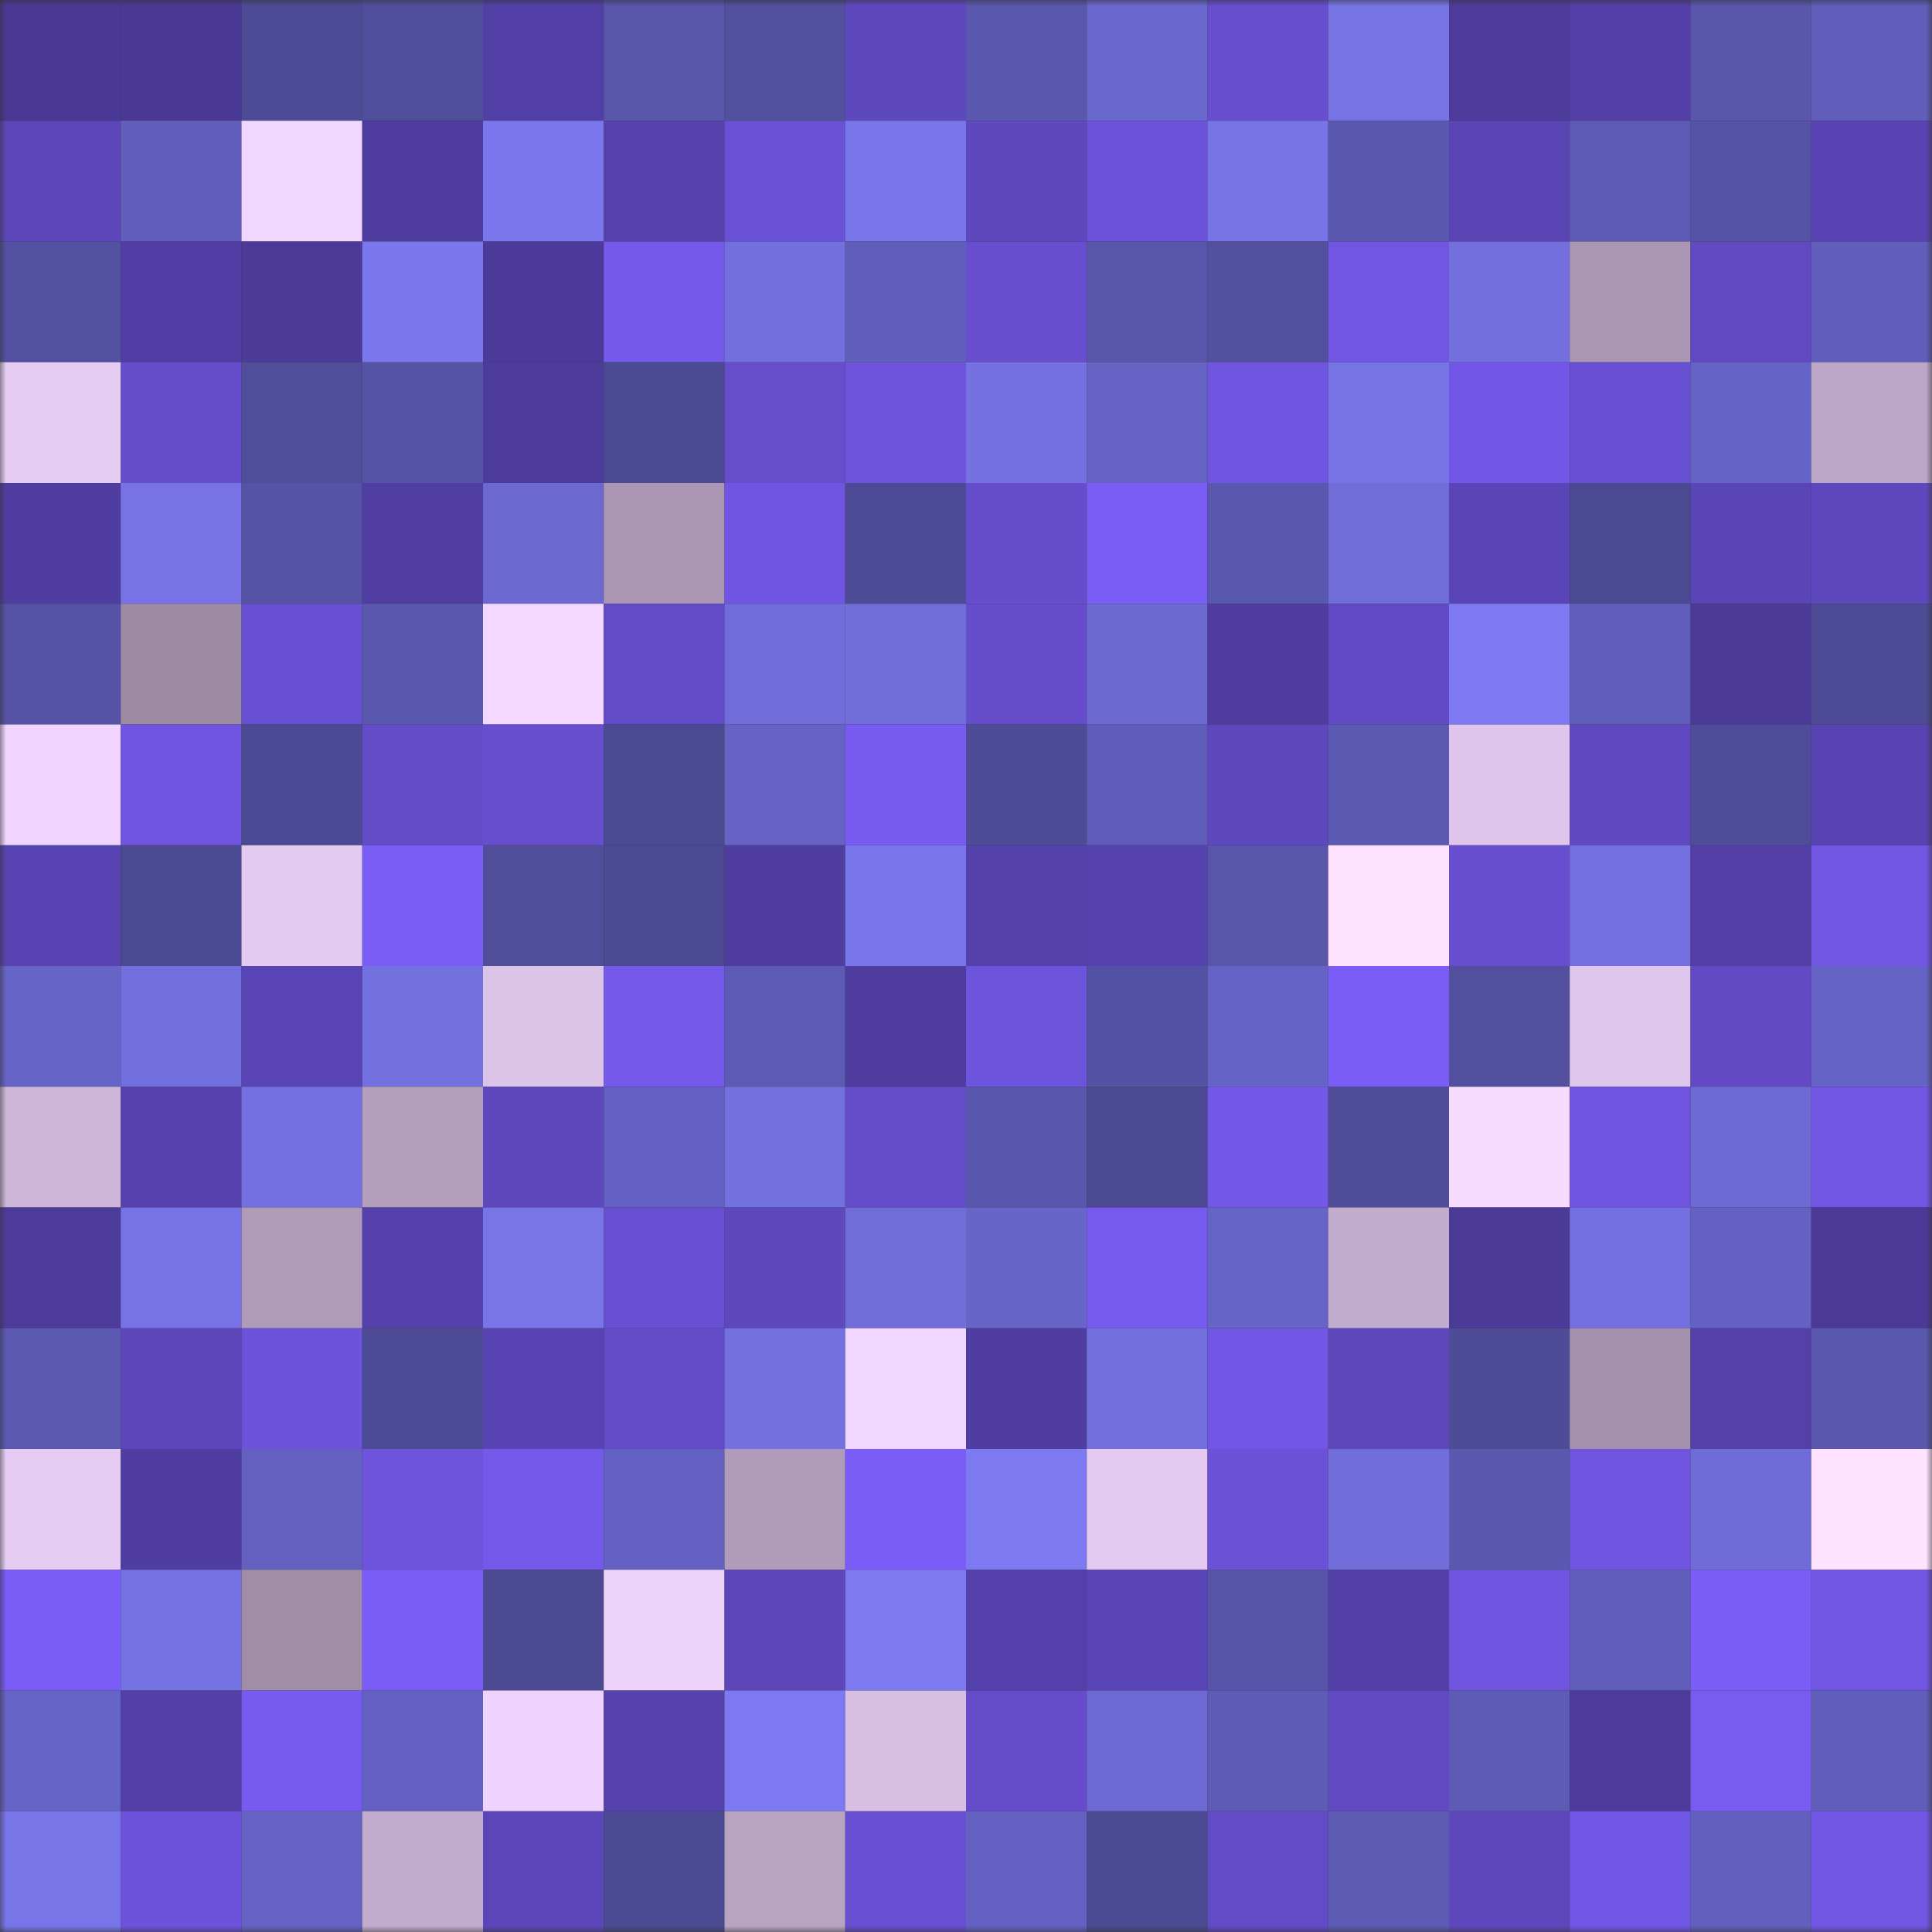 <svg viewBox="0 0 160 160" fill="none" role="img" xmlns="http://www.w3.org/2000/svg" width="240" height="240" name="farcaster%2Ckilowhat"><rect x="0" y="0" width="160" height="160" fill="#333333" stroke="none"/><mask id="1126952878" mask-type="alpha" maskUnits="userSpaceOnUse" x="0" y="0" width="160" height="160"><rect width="160" height="160" fill="#FFFFFF"></rect></mask><g mask="url(#1126952878)"><rect x="0" y="0" width="10" height="10" fill="#4a3895"></rect><rect x="10" y="0" width="10" height="10" fill="#4a3895"></rect><rect x="20" y="0" width="10" height="10" fill="#4e4b96"></rect><rect x="30" y="0" width="10" height="10" fill="#504e9c"></rect><rect x="40" y="0" width="10" height="10" fill="#523fa6"></rect><rect x="50" y="0" width="10" height="10" fill="#5855aa"></rect><rect x="60" y="0" width="10" height="10" fill="#524f9e"></rect><rect x="70" y="0" width="10" height="10" fill="#5e48be"></rect><rect x="80" y="0" width="10" height="10" fill="#5a57ae"></rect><rect x="90" y="0" width="10" height="10" fill="#6a67ce"></rect><rect x="100" y="0" width="10" height="10" fill="#664ece"></rect><rect x="110" y="0" width="10" height="10" fill="#7673e5"></rect><rect x="120" y="0" width="10" height="10" fill="#4d3b9c"></rect><rect x="130" y="0" width="10" height="10" fill="#533fa7"></rect><rect x="140" y="0" width="10" height="10" fill="#5956ac"></rect><rect x="150" y="0" width="10" height="10" fill="#605dbb"></rect><rect x="0" y="10" width="10" height="10" fill="#5c46b9"></rect><rect x="10" y="10" width="10" height="10" fill="#615ebc"></rect><rect x="20" y="10" width="10" height="10" fill="#f1d6ff"></rect><rect x="30" y="10" width="10" height="10" fill="#4f3c9f"></rect><rect x="40" y="10" width="10" height="10" fill="#7a76ed"></rect><rect x="50" y="10" width="10" height="10" fill="#5642ad"></rect><rect x="60" y="10" width="10" height="10" fill="#6951d5"></rect><rect x="70" y="10" width="10" height="10" fill="#7976eb"></rect><rect x="80" y="10" width="10" height="10" fill="#5e48bd"></rect><rect x="90" y="10" width="10" height="10" fill="#6b52d9"></rect><rect x="100" y="10" width="10" height="10" fill="#7774e7"></rect><rect x="110" y="10" width="10" height="10" fill="#5a57ae"></rect><rect x="120" y="10" width="10" height="10" fill="#5844b3"></rect><rect x="130" y="10" width="10" height="10" fill="#5e5bb6"></rect><rect x="140" y="10" width="10" height="10" fill="#5553a5"></rect><rect x="150" y="10" width="10" height="10" fill="#5843b2"></rect><rect x="0" y="20" width="10" height="10" fill="#5451a3"></rect><rect x="10" y="20" width="10" height="10" fill="#513ea4"></rect><rect x="20" y="20" width="10" height="10" fill="#4c3a99"></rect><rect x="30" y="20" width="10" height="10" fill="#7b77ee"></rect><rect x="40" y="20" width="10" height="10" fill="#4c3a9a"></rect><rect x="50" y="20" width="10" height="10" fill="#7559eb"></rect><rect x="60" y="20" width="10" height="10" fill="#726fde"></rect><rect x="70" y="20" width="10" height="10" fill="#605dbb"></rect><rect x="80" y="20" width="10" height="10" fill="#664ece"></rect><rect x="90" y="20" width="10" height="10" fill="#5855aa"></rect><rect x="100" y="20" width="10" height="10" fill="#52509f"></rect><rect x="110" y="20" width="10" height="10" fill="#7156e4"></rect><rect x="120" y="20" width="10" height="10" fill="#736fdf"></rect><rect x="130" y="20" width="10" height="10" fill="#ab97b4"></rect><rect x="140" y="20" width="10" height="10" fill="#604ac2"></rect><rect x="150" y="20" width="10" height="10" fill="#605dbb"></rect><rect x="0" y="30" width="10" height="10" fill="#e6ccf3"></rect><rect x="10" y="30" width="10" height="10" fill="#654dcc"></rect><rect x="20" y="30" width="10" height="10" fill="#504e9b"></rect><rect x="30" y="30" width="10" height="10" fill="#5553a5"></rect><rect x="40" y="30" width="10" height="10" fill="#4d3b9c"></rect><rect x="50" y="30" width="10" height="10" fill="#4b4992"></rect><rect x="60" y="30" width="10" height="10" fill="#664ecd"></rect><rect x="70" y="30" width="10" height="10" fill="#6e54dd"></rect><rect x="80" y="30" width="10" height="10" fill="#7571e3"></rect><rect x="90" y="30" width="10" height="10" fill="#6663c5"></rect><rect x="100" y="30" width="10" height="10" fill="#7055e1"></rect><rect x="110" y="30" width="10" height="10" fill="#7673e5"></rect><rect x="120" y="30" width="10" height="10" fill="#7257e6"></rect><rect x="130" y="30" width="10" height="10" fill="#6850d3"></rect><rect x="140" y="30" width="10" height="10" fill="#6663c6"></rect><rect x="150" y="30" width="10" height="10" fill="#bda7c8"></rect><rect x="0" y="40" width="10" height="10" fill="#503da2"></rect><rect x="10" y="40" width="10" height="10" fill="#7773e7"></rect><rect x="20" y="40" width="10" height="10" fill="#5653a6"></rect><rect x="30" y="40" width="10" height="10" fill="#503ea2"></rect><rect x="40" y="40" width="10" height="10" fill="#6b68d0"></rect><rect x="50" y="40" width="10" height="10" fill="#ab97b4"></rect><rect x="60" y="40" width="10" height="10" fill="#6f55e1"></rect><rect x="70" y="40" width="10" height="10" fill="#4d4b96"></rect><rect x="80" y="40" width="10" height="10" fill="#654dcc"></rect><rect x="90" y="40" width="10" height="10" fill="#795df5"></rect><rect x="100" y="40" width="10" height="10" fill="#5a57ae"></rect><rect x="110" y="40" width="10" height="10" fill="#706dd9"></rect><rect x="120" y="40" width="10" height="10" fill="#5a45b6"></rect><rect x="130" y="40" width="10" height="10" fill="#4b4992"></rect><rect x="140" y="40" width="10" height="10" fill="#5a45b7"></rect><rect x="150" y="40" width="10" height="10" fill="#5e48be"></rect><rect x="0" y="50" width="10" height="10" fill="#5653a7"></rect><rect x="10" y="50" width="10" height="10" fill="#9e8ca7"></rect><rect x="20" y="50" width="10" height="10" fill="#6850d2"></rect><rect x="30" y="50" width="10" height="10" fill="#5a57ae"></rect><rect x="40" y="50" width="10" height="10" fill="#f4d8ff"></rect><rect x="50" y="50" width="10" height="10" fill="#624bc6"></rect><rect x="60" y="50" width="10" height="10" fill="#706dda"></rect><rect x="70" y="50" width="10" height="10" fill="#706dd9"></rect><rect x="80" y="50" width="10" height="10" fill="#654dcb"></rect><rect x="90" y="50" width="10" height="10" fill="#6c69d1"></rect><rect x="100" y="50" width="10" height="10" fill="#4f3da1"></rect><rect x="110" y="50" width="10" height="10" fill="#614ac5"></rect><rect x="120" y="50" width="10" height="10" fill="#7d79f2"></rect><rect x="130" y="50" width="10" height="10" fill="#615ebc"></rect><rect x="140" y="50" width="10" height="10" fill="#4c3a99"></rect><rect x="150" y="50" width="10" height="10" fill="#4d4b96"></rect><rect x="0" y="60" width="10" height="10" fill="#f0d4fe"></rect><rect x="10" y="60" width="10" height="10" fill="#6e54df"></rect><rect x="20" y="60" width="10" height="10" fill="#4d4a95"></rect><rect x="30" y="60" width="10" height="10" fill="#634cc8"></rect><rect x="40" y="60" width="10" height="10" fill="#664ece"></rect><rect x="50" y="60" width="10" height="10" fill="#4b4992"></rect><rect x="60" y="60" width="10" height="10" fill="#6663c5"></rect><rect x="70" y="60" width="10" height="10" fill="#775bf0"></rect><rect x="80" y="60" width="10" height="10" fill="#4e4b97"></rect><rect x="90" y="60" width="10" height="10" fill="#5f5db9"></rect><rect x="100" y="60" width="10" height="10" fill="#5e48be"></rect><rect x="110" y="60" width="10" height="10" fill="#5b59b1"></rect><rect x="120" y="60" width="10" height="10" fill="#dfc5ec"></rect><rect x="130" y="60" width="10" height="10" fill="#5f49c0"></rect><rect x="140" y="60" width="10" height="10" fill="#4f4d9a"></rect><rect x="150" y="60" width="10" height="10" fill="#5843b2"></rect><rect x="0" y="70" width="10" height="10" fill="#5843b2"></rect><rect x="10" y="70" width="10" height="10" fill="#4b4992"></rect><rect x="20" y="70" width="10" height="10" fill="#e4caf1"></rect><rect x="30" y="70" width="10" height="10" fill="#7a5df6"></rect><rect x="40" y="70" width="10" height="10" fill="#504e9b"></rect><rect x="50" y="70" width="10" height="10" fill="#4b4992"></rect><rect x="60" y="70" width="10" height="10" fill="#4f3da0"></rect><rect x="70" y="70" width="10" height="10" fill="#7976eb"></rect><rect x="80" y="70" width="10" height="10" fill="#5440a9"></rect><rect x="90" y="70" width="10" height="10" fill="#5743b0"></rect><rect x="100" y="70" width="10" height="10" fill="#5855aa"></rect><rect x="110" y="70" width="10" height="10" fill="#ffe2ff"></rect><rect x="120" y="70" width="10" height="10" fill="#664ece"></rect><rect x="130" y="70" width="10" height="10" fill="#7470e1"></rect><rect x="140" y="70" width="10" height="10" fill="#523ea5"></rect><rect x="150" y="70" width="10" height="10" fill="#7156e4"></rect><rect x="0" y="80" width="10" height="10" fill="#6764c8"></rect><rect x="10" y="80" width="10" height="10" fill="#726fde"></rect><rect x="20" y="80" width="10" height="10" fill="#5944b5"></rect><rect x="30" y="80" width="10" height="10" fill="#7370df"></rect><rect x="40" y="80" width="10" height="10" fill="#dcc3e8"></rect><rect x="50" y="80" width="10" height="10" fill="#7559eb"></rect><rect x="60" y="80" width="10" height="10" fill="#5d5ab5"></rect><rect x="70" y="80" width="10" height="10" fill="#4f3c9f"></rect><rect x="80" y="80" width="10" height="10" fill="#6d54dd"></rect><rect x="90" y="80" width="10" height="10" fill="#5452a4"></rect><rect x="100" y="80" width="10" height="10" fill="#6663c7"></rect><rect x="110" y="80" width="10" height="10" fill="#7a5df6"></rect><rect x="120" y="80" width="10" height="10" fill="#524f9f"></rect><rect x="130" y="80" width="10" height="10" fill="#dfc6ec"></rect><rect x="140" y="80" width="10" height="10" fill="#614ac4"></rect><rect x="150" y="80" width="10" height="10" fill="#6663c7"></rect><rect x="0" y="90" width="10" height="10" fill="#ccb5d8"></rect><rect x="10" y="90" width="10" height="10" fill="#5642ad"></rect><rect x="20" y="90" width="10" height="10" fill="#7470e1"></rect><rect x="30" y="90" width="10" height="10" fill="#b39ebd"></rect><rect x="40" y="90" width="10" height="10" fill="#5e48be"></rect><rect x="50" y="90" width="10" height="10" fill="#6461c2"></rect><rect x="60" y="90" width="10" height="10" fill="#7370e0"></rect><rect x="70" y="90" width="10" height="10" fill="#644dcb"></rect><rect x="80" y="90" width="10" height="10" fill="#5956ad"></rect><rect x="90" y="90" width="10" height="10" fill="#4b4992"></rect><rect x="100" y="90" width="10" height="10" fill="#7258e7"></rect><rect x="110" y="90" width="10" height="10" fill="#4f4d99"></rect><rect x="120" y="90" width="10" height="10" fill="#f7dbff"></rect><rect x="130" y="90" width="10" height="10" fill="#6e54df"></rect><rect x="140" y="90" width="10" height="10" fill="#6d6ad4"></rect><rect x="150" y="90" width="10" height="10" fill="#7156e4"></rect><rect x="0" y="100" width="10" height="10" fill="#4d3b9b"></rect><rect x="10" y="100" width="10" height="10" fill="#7773e7"></rect><rect x="20" y="100" width="10" height="10" fill="#af9bb9"></rect><rect x="30" y="100" width="10" height="10" fill="#5541ac"></rect><rect x="40" y="100" width="10" height="10" fill="#7875e9"></rect><rect x="50" y="100" width="10" height="10" fill="#6850d3"></rect><rect x="60" y="100" width="10" height="10" fill="#5e48be"></rect><rect x="70" y="100" width="10" height="10" fill="#706dd9"></rect><rect x="80" y="100" width="10" height="10" fill="#6865c9"></rect><rect x="90" y="100" width="10" height="10" fill="#765aef"></rect><rect x="100" y="100" width="10" height="10" fill="#6764c7"></rect><rect x="110" y="100" width="10" height="10" fill="#c3adcf"></rect><rect x="120" y="100" width="10" height="10" fill="#4c3a99"></rect><rect x="130" y="100" width="10" height="10" fill="#7470e1"></rect><rect x="140" y="100" width="10" height="10" fill="#6461c2"></rect><rect x="150" y="100" width="10" height="10" fill="#4c3a99"></rect><rect x="0" y="110" width="10" height="10" fill="#5b59b1"></rect><rect x="10" y="110" width="10" height="10" fill="#5c46ba"></rect><rect x="20" y="110" width="10" height="10" fill="#6d53dc"></rect><rect x="30" y="110" width="10" height="10" fill="#4d4b96"></rect><rect x="40" y="110" width="10" height="10" fill="#5843b2"></rect><rect x="50" y="110" width="10" height="10" fill="#624bc6"></rect><rect x="60" y="110" width="10" height="10" fill="#7471e1"></rect><rect x="70" y="110" width="10" height="10" fill="#f1d6ff"></rect><rect x="80" y="110" width="10" height="10" fill="#503da2"></rect><rect x="90" y="110" width="10" height="10" fill="#726fde"></rect><rect x="100" y="110" width="10" height="10" fill="#7257e6"></rect><rect x="110" y="110" width="10" height="10" fill="#5d47bb"></rect><rect x="120" y="110" width="10" height="10" fill="#4e4c97"></rect><rect x="130" y="110" width="10" height="10" fill="#a491ad"></rect><rect x="140" y="110" width="10" height="10" fill="#5340a8"></rect><rect x="150" y="110" width="10" height="10" fill="#5a57ae"></rect><rect x="0" y="120" width="10" height="10" fill="#e6ccf3"></rect><rect x="10" y="120" width="10" height="10" fill="#503da1"></rect><rect x="20" y="120" width="10" height="10" fill="#6360c0"></rect><rect x="30" y="120" width="10" height="10" fill="#6e54dd"></rect><rect x="40" y="120" width="10" height="10" fill="#7459eb"></rect><rect x="50" y="120" width="10" height="10" fill="#6461c2"></rect><rect x="60" y="120" width="10" height="10" fill="#b09cba"></rect><rect x="70" y="120" width="10" height="10" fill="#7a5df6"></rect><rect x="80" y="120" width="10" height="10" fill="#7c79f1"></rect><rect x="90" y="120" width="10" height="10" fill="#e3c9f0"></rect><rect x="100" y="120" width="10" height="10" fill="#6a51d6"></rect><rect x="110" y="120" width="10" height="10" fill="#716edc"></rect><rect x="120" y="120" width="10" height="10" fill="#5b58b0"></rect><rect x="130" y="120" width="10" height="10" fill="#6e54df"></rect><rect x="140" y="120" width="10" height="10" fill="#6f6bd7"></rect><rect x="150" y="120" width="10" height="10" fill="#ffe2ff"></rect><rect x="0" y="130" width="10" height="10" fill="#7a5df7"></rect><rect x="10" y="130" width="10" height="10" fill="#7572e4"></rect><rect x="20" y="130" width="10" height="10" fill="#a08ea9"></rect><rect x="30" y="130" width="10" height="10" fill="#7a5df6"></rect><rect x="40" y="130" width="10" height="10" fill="#4c4a93"></rect><rect x="50" y="130" width="10" height="10" fill="#edd2fa"></rect><rect x="60" y="130" width="10" height="10" fill="#5c46b9"></rect><rect x="70" y="130" width="10" height="10" fill="#7c79f1"></rect><rect x="80" y="130" width="10" height="10" fill="#5441ab"></rect><rect x="90" y="130" width="10" height="10" fill="#5a45b7"></rect><rect x="100" y="130" width="10" height="10" fill="#5754a9"></rect><rect x="110" y="130" width="10" height="10" fill="#523fa6"></rect><rect x="120" y="130" width="10" height="10" fill="#6e54df"></rect><rect x="130" y="130" width="10" height="10" fill="#615ebc"></rect><rect x="140" y="130" width="10" height="10" fill="#7a5ef7"></rect><rect x="150" y="130" width="10" height="10" fill="#7156e4"></rect><rect x="0" y="140" width="10" height="10" fill="#6764c7"></rect><rect x="10" y="140" width="10" height="10" fill="#533fa7"></rect><rect x="20" y="140" width="10" height="10" fill="#775bf0"></rect><rect x="30" y="140" width="10" height="10" fill="#6360c1"></rect><rect x="40" y="140" width="10" height="10" fill="#efd3fc"></rect><rect x="50" y="140" width="10" height="10" fill="#5642ad"></rect><rect x="60" y="140" width="10" height="10" fill="#7d79f2"></rect><rect x="70" y="140" width="10" height="10" fill="#d7bfe3"></rect><rect x="80" y="140" width="10" height="10" fill="#644cca"></rect><rect x="90" y="140" width="10" height="10" fill="#6e6ad4"></rect><rect x="100" y="140" width="10" height="10" fill="#5d5bb5"></rect><rect x="110" y="140" width="10" height="10" fill="#6049c2"></rect><rect x="120" y="140" width="10" height="10" fill="#5e5bb6"></rect><rect x="130" y="140" width="10" height="10" fill="#4d3b9b"></rect><rect x="140" y="140" width="10" height="10" fill="#785cf2"></rect><rect x="150" y="140" width="10" height="10" fill="#605dbb"></rect><rect x="0" y="150" width="10" height="10" fill="#7875e9"></rect><rect x="10" y="150" width="10" height="10" fill="#6d53dc"></rect><rect x="20" y="150" width="10" height="10" fill="#6663c5"></rect><rect x="30" y="150" width="10" height="10" fill="#c3adcf"></rect><rect x="40" y="150" width="10" height="10" fill="#5b46b9"></rect><rect x="50" y="150" width="10" height="10" fill="#4b4992"></rect><rect x="60" y="150" width="10" height="10" fill="#b8a3c2"></rect><rect x="70" y="150" width="10" height="10" fill="#674fd1"></rect><rect x="80" y="150" width="10" height="10" fill="#6461c3"></rect><rect x="90" y="150" width="10" height="10" fill="#4b4992"></rect><rect x="100" y="150" width="10" height="10" fill="#624bc7"></rect><rect x="110" y="150" width="10" height="10" fill="#5d5ab4"></rect><rect x="120" y="150" width="10" height="10" fill="#5d47bc"></rect><rect x="130" y="150" width="10" height="10" fill="#7157e5"></rect><rect x="140" y="150" width="10" height="10" fill="#625fbe"></rect><rect x="150" y="150" width="10" height="10" fill="#7156e4"></rect></g></svg>